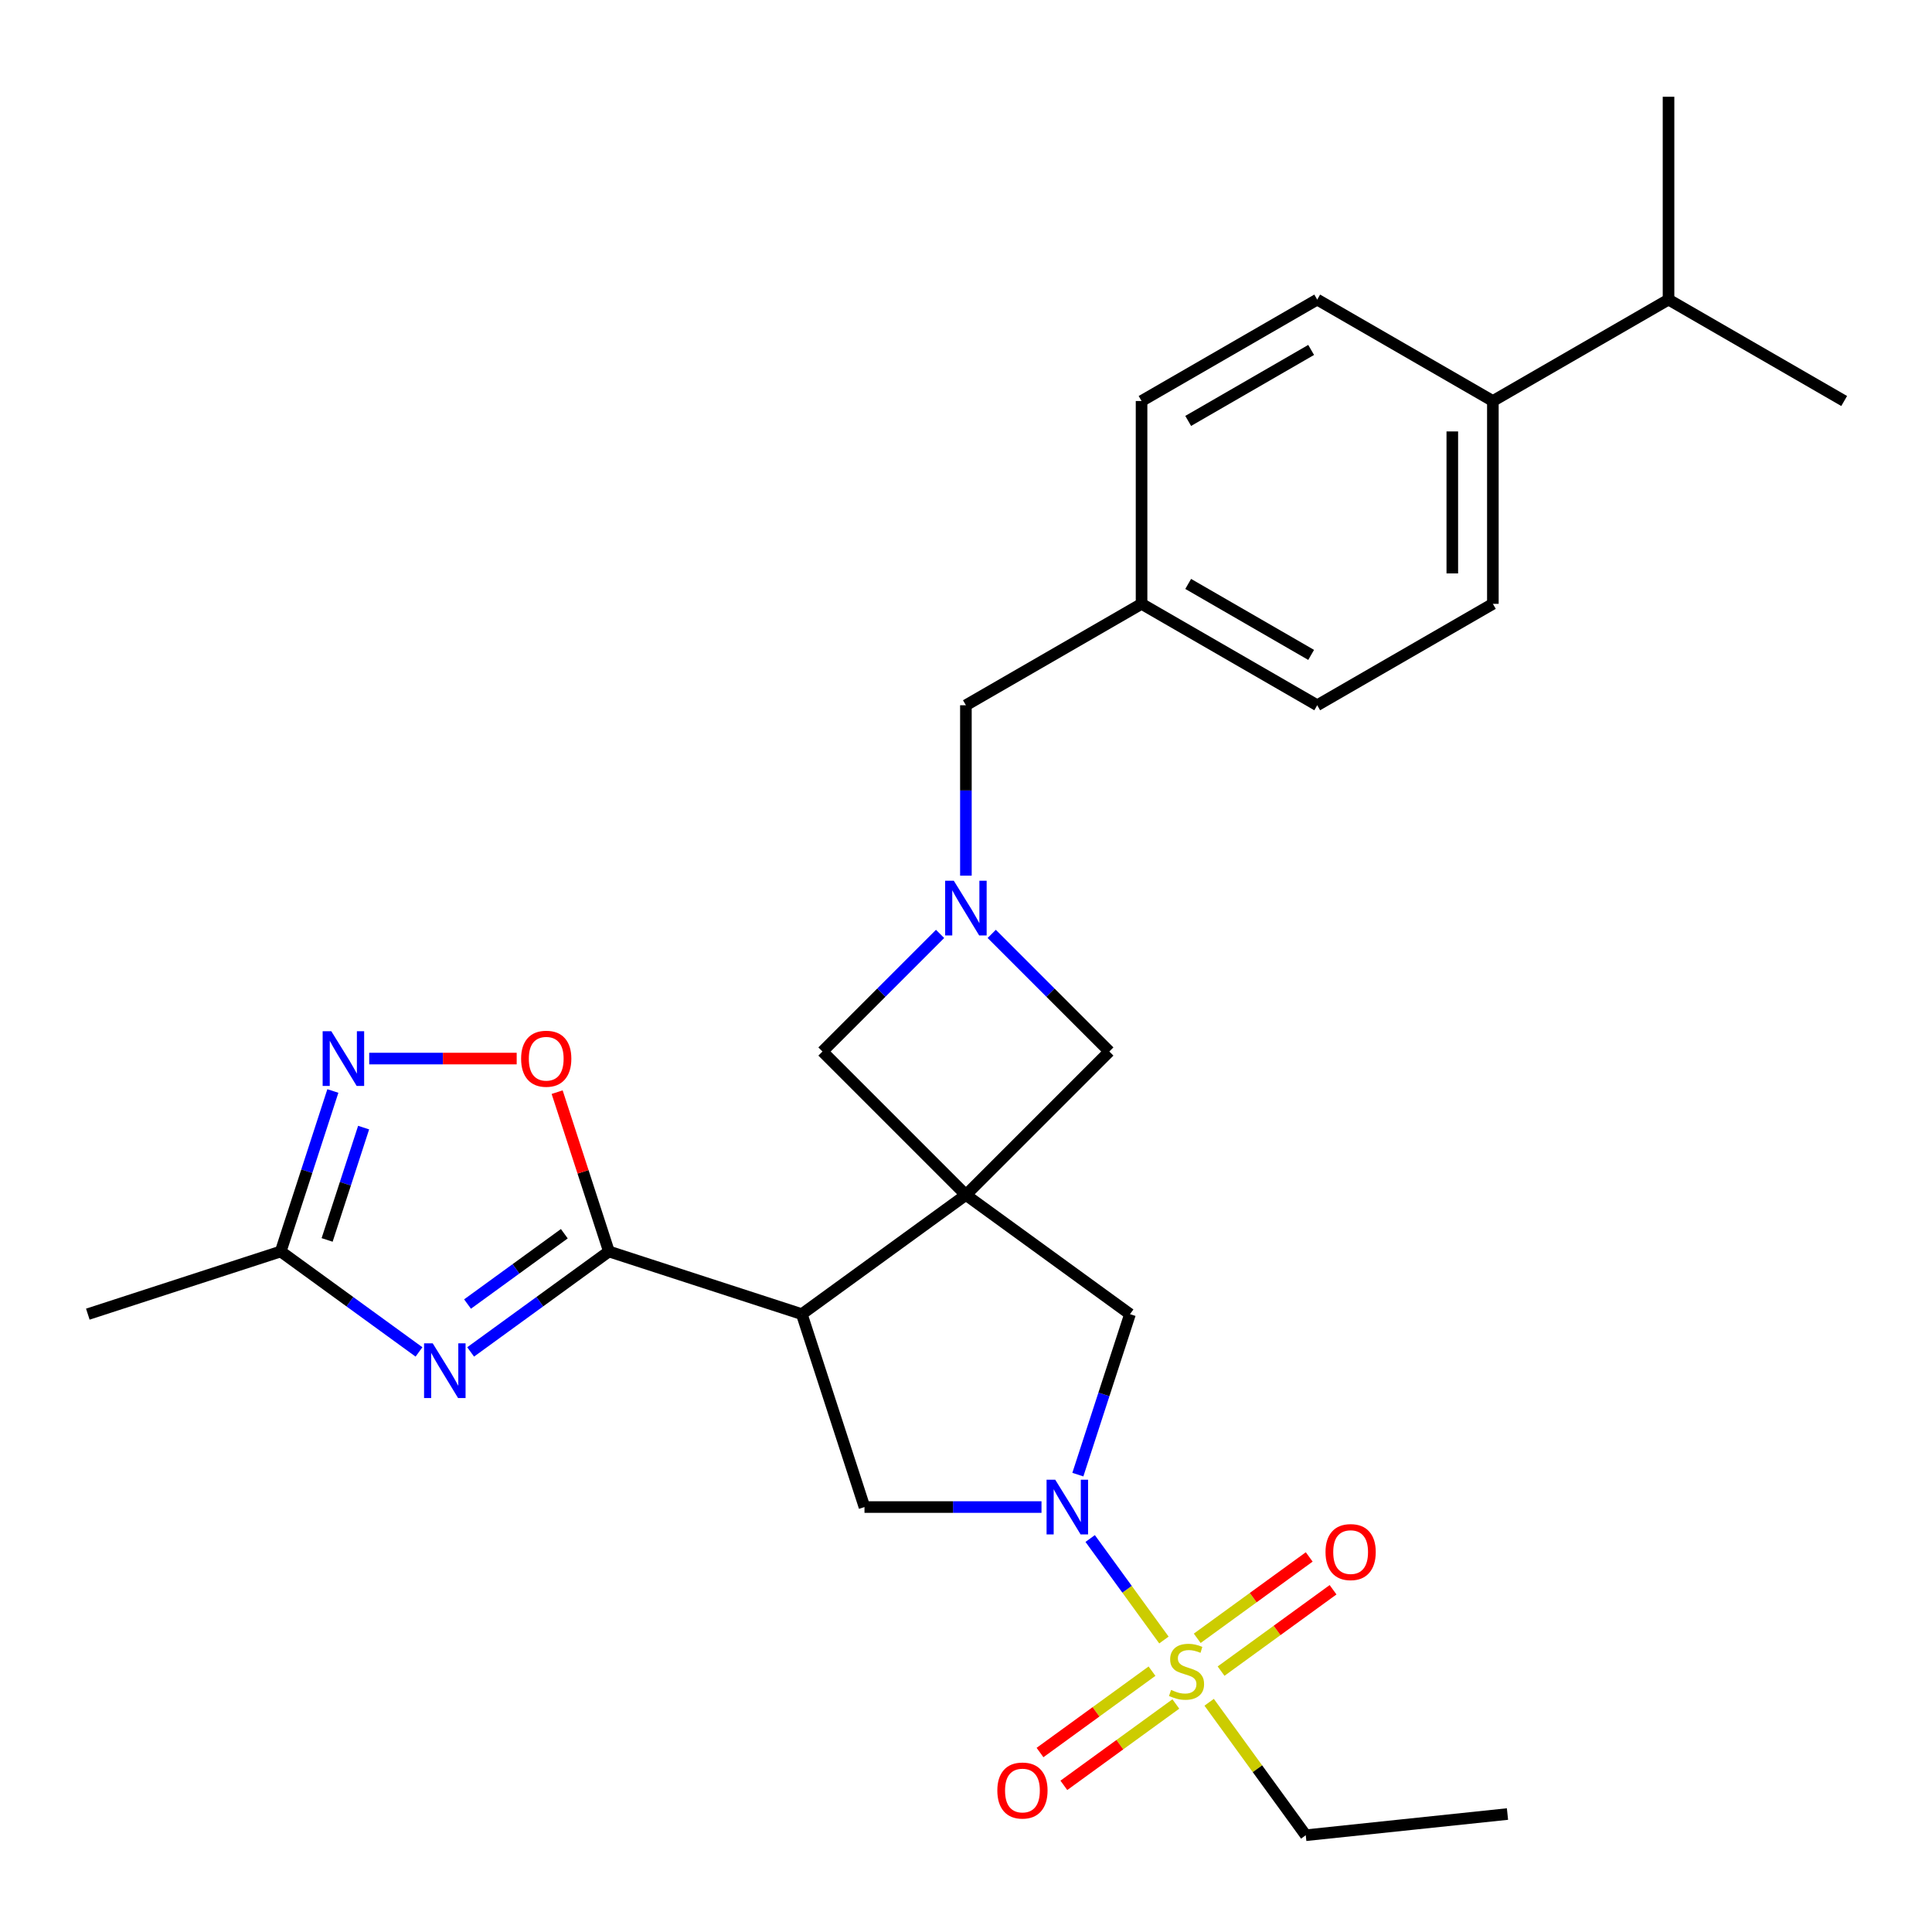 <?xml version='1.0' encoding='iso-8859-1'?>
<svg version='1.1' baseProfile='full'
              xmlns='http://www.w3.org/2000/svg'
                      xmlns:rdkit='http://www.rdkit.org/xml'
                      xmlns:xlink='http://www.w3.org/1999/xlink'
                  xml:space='preserve'
width='1000px' height='1000px' viewBox='0 0 1000 1000'>
<!-- END OF HEADER -->
<rect style='opacity:1.0;fill:#FFFFFF;stroke:none' width='1000' height='1000' x='0' y='0'> </rect>
<path class='bond-1' d='M 499.949,618.493 L 415.015,680.201' style='fill:none;fill-rule:evenodd;stroke:#000000;stroke-width:6px;stroke-linecap:butt;stroke-linejoin:miter;stroke-opacity:1' />
<path class='bond-9' d='M 499.949,618.493 L 584.884,680.201' style='fill:none;fill-rule:evenodd;stroke:#000000;stroke-width:6px;stroke-linecap:butt;stroke-linejoin:miter;stroke-opacity:1' />
<path class='bond-11' d='M 499.949,618.493 L 574.185,544.257' style='fill:none;fill-rule:evenodd;stroke:#000000;stroke-width:6px;stroke-linecap:butt;stroke-linejoin:miter;stroke-opacity:1' />
<path class='bond-12' d='M 499.949,618.493 L 425.714,544.257' style='fill:none;fill-rule:evenodd;stroke:#000000;stroke-width:6px;stroke-linecap:butt;stroke-linejoin:miter;stroke-opacity:1' />
<path class='bond-0' d='M 602.445,848.871 L 583.36,822.603' style='fill:none;fill-rule:evenodd;stroke:#CCCC00;stroke-width:6px;stroke-linecap:butt;stroke-linejoin:miter;stroke-opacity:1' />
<path class='bond-0' d='M 583.36,822.603 L 564.275,796.334' style='fill:none;fill-rule:evenodd;stroke:#0000FF;stroke-width:6px;stroke-linecap:butt;stroke-linejoin:miter;stroke-opacity:1' />
<path class='bond-13' d='M 632.025,864.971 L 661.009,843.913' style='fill:none;fill-rule:evenodd;stroke:#CCCC00;stroke-width:6px;stroke-linecap:butt;stroke-linejoin:miter;stroke-opacity:1' />
<path class='bond-13' d='M 661.009,843.913 L 689.992,822.856' style='fill:none;fill-rule:evenodd;stroke:#FF0000;stroke-width:6px;stroke-linecap:butt;stroke-linejoin:miter;stroke-opacity:1' />
<path class='bond-13' d='M 619.684,847.984 L 648.667,826.926' style='fill:none;fill-rule:evenodd;stroke:#CCCC00;stroke-width:6px;stroke-linecap:butt;stroke-linejoin:miter;stroke-opacity:1' />
<path class='bond-13' d='M 648.667,826.926 L 677.65,805.869' style='fill:none;fill-rule:evenodd;stroke:#FF0000;stroke-width:6px;stroke-linecap:butt;stroke-linejoin:miter;stroke-opacity:1' />
<path class='bond-14' d='M 596.275,864.992 L 567.291,886.049' style='fill:none;fill-rule:evenodd;stroke:#CCCC00;stroke-width:6px;stroke-linecap:butt;stroke-linejoin:miter;stroke-opacity:1' />
<path class='bond-14' d='M 567.291,886.049 L 538.308,907.107' style='fill:none;fill-rule:evenodd;stroke:#FF0000;stroke-width:6px;stroke-linecap:butt;stroke-linejoin:miter;stroke-opacity:1' />
<path class='bond-14' d='M 608.616,881.979 L 579.633,903.036' style='fill:none;fill-rule:evenodd;stroke:#CCCC00;stroke-width:6px;stroke-linecap:butt;stroke-linejoin:miter;stroke-opacity:1' />
<path class='bond-14' d='M 579.633,903.036 L 550.65,924.094' style='fill:none;fill-rule:evenodd;stroke:#FF0000;stroke-width:6px;stroke-linecap:butt;stroke-linejoin:miter;stroke-opacity:1' />
<path class='bond-19' d='M 625.855,881.091 L 650.856,915.503' style='fill:none;fill-rule:evenodd;stroke:#CCCC00;stroke-width:6px;stroke-linecap:butt;stroke-linejoin:miter;stroke-opacity:1' />
<path class='bond-19' d='M 650.856,915.503 L 675.858,949.916' style='fill:none;fill-rule:evenodd;stroke:#000000;stroke-width:6px;stroke-linecap:butt;stroke-linejoin:miter;stroke-opacity:1' />
<path class='bond-3' d='M 415.015,680.201 L 315.169,647.759' style='fill:none;fill-rule:evenodd;stroke:#000000;stroke-width:6px;stroke-linecap:butt;stroke-linejoin:miter;stroke-opacity:1' />
<path class='bond-5' d='M 415.015,680.201 L 447.457,780.047' style='fill:none;fill-rule:evenodd;stroke:#000000;stroke-width:6px;stroke-linecap:butt;stroke-linejoin:miter;stroke-opacity:1' />
<path class='bond-2' d='M 557.895,763.263 L 571.389,721.732' style='fill:none;fill-rule:evenodd;stroke:#0000FF;stroke-width:6px;stroke-linecap:butt;stroke-linejoin:miter;stroke-opacity:1' />
<path class='bond-2' d='M 571.389,721.732 L 584.884,680.201' style='fill:none;fill-rule:evenodd;stroke:#000000;stroke-width:6px;stroke-linecap:butt;stroke-linejoin:miter;stroke-opacity:1' />
<path class='bond-29' d='M 539.077,780.047 L 493.267,780.047' style='fill:none;fill-rule:evenodd;stroke:#0000FF;stroke-width:6px;stroke-linecap:butt;stroke-linejoin:miter;stroke-opacity:1' />
<path class='bond-29' d='M 493.267,780.047 L 447.457,780.047' style='fill:none;fill-rule:evenodd;stroke:#000000;stroke-width:6px;stroke-linecap:butt;stroke-linejoin:miter;stroke-opacity:1' />
<path class='bond-4' d='M 315.169,647.759 L 279.384,673.758' style='fill:none;fill-rule:evenodd;stroke:#000000;stroke-width:6px;stroke-linecap:butt;stroke-linejoin:miter;stroke-opacity:1' />
<path class='bond-4' d='M 279.384,673.758 L 243.6,699.757' style='fill:none;fill-rule:evenodd;stroke:#0000FF;stroke-width:6px;stroke-linecap:butt;stroke-linejoin:miter;stroke-opacity:1' />
<path class='bond-4' d='M 292.092,638.572 L 267.043,656.771' style='fill:none;fill-rule:evenodd;stroke:#000000;stroke-width:6px;stroke-linecap:butt;stroke-linejoin:miter;stroke-opacity:1' />
<path class='bond-4' d='M 267.043,656.771 L 241.993,674.971' style='fill:none;fill-rule:evenodd;stroke:#0000FF;stroke-width:6px;stroke-linecap:butt;stroke-linejoin:miter;stroke-opacity:1' />
<path class='bond-8' d='M 315.169,647.759 L 301.772,606.528' style='fill:none;fill-rule:evenodd;stroke:#000000;stroke-width:6px;stroke-linecap:butt;stroke-linejoin:miter;stroke-opacity:1' />
<path class='bond-8' d='M 301.772,606.528 L 288.376,565.297' style='fill:none;fill-rule:evenodd;stroke:#FF0000;stroke-width:6px;stroke-linecap:butt;stroke-linejoin:miter;stroke-opacity:1' />
<path class='bond-10' d='M 216.87,699.757 L 181.085,673.758' style='fill:none;fill-rule:evenodd;stroke:#0000FF;stroke-width:6px;stroke-linecap:butt;stroke-linejoin:miter;stroke-opacity:1' />
<path class='bond-10' d='M 181.085,673.758 L 145.301,647.759' style='fill:none;fill-rule:evenodd;stroke:#000000;stroke-width:6px;stroke-linecap:butt;stroke-linejoin:miter;stroke-opacity:1' />
<path class='bond-6' d='M 486.585,483.387 L 456.15,513.822' style='fill:none;fill-rule:evenodd;stroke:#0000FF;stroke-width:6px;stroke-linecap:butt;stroke-linejoin:miter;stroke-opacity:1' />
<path class='bond-6' d='M 456.15,513.822 L 425.714,544.257' style='fill:none;fill-rule:evenodd;stroke:#000000;stroke-width:6px;stroke-linecap:butt;stroke-linejoin:miter;stroke-opacity:1' />
<path class='bond-16' d='M 499.949,453.238 L 499.949,409.138' style='fill:none;fill-rule:evenodd;stroke:#0000FF;stroke-width:6px;stroke-linecap:butt;stroke-linejoin:miter;stroke-opacity:1' />
<path class='bond-16' d='M 499.949,409.138 L 499.949,365.038' style='fill:none;fill-rule:evenodd;stroke:#000000;stroke-width:6px;stroke-linecap:butt;stroke-linejoin:miter;stroke-opacity:1' />
<path class='bond-28' d='M 513.314,483.387 L 543.749,513.822' style='fill:none;fill-rule:evenodd;stroke:#0000FF;stroke-width:6px;stroke-linecap:butt;stroke-linejoin:miter;stroke-opacity:1' />
<path class='bond-28' d='M 543.749,513.822 L 574.185,544.257' style='fill:none;fill-rule:evenodd;stroke:#000000;stroke-width:6px;stroke-linecap:butt;stroke-linejoin:miter;stroke-opacity:1' />
<path class='bond-7' d='M 191.107,547.913 L 229.272,547.913' style='fill:none;fill-rule:evenodd;stroke:#0000FF;stroke-width:6px;stroke-linecap:butt;stroke-linejoin:miter;stroke-opacity:1' />
<path class='bond-7' d='M 229.272,547.913 L 267.437,547.913' style='fill:none;fill-rule:evenodd;stroke:#FF0000;stroke-width:6px;stroke-linecap:butt;stroke-linejoin:miter;stroke-opacity:1' />
<path class='bond-30' d='M 172.289,564.697 L 158.795,606.228' style='fill:none;fill-rule:evenodd;stroke:#0000FF;stroke-width:6px;stroke-linecap:butt;stroke-linejoin:miter;stroke-opacity:1' />
<path class='bond-30' d='M 158.795,606.228 L 145.301,647.759' style='fill:none;fill-rule:evenodd;stroke:#000000;stroke-width:6px;stroke-linecap:butt;stroke-linejoin:miter;stroke-opacity:1' />
<path class='bond-30' d='M 188.21,583.645 L 178.764,612.717' style='fill:none;fill-rule:evenodd;stroke:#0000FF;stroke-width:6px;stroke-linecap:butt;stroke-linejoin:miter;stroke-opacity:1' />
<path class='bond-30' d='M 178.764,612.717 L 169.318,641.788' style='fill:none;fill-rule:evenodd;stroke:#000000;stroke-width:6px;stroke-linecap:butt;stroke-linejoin:miter;stroke-opacity:1' />
<path class='bond-24' d='M 145.301,647.759 L 45.455,680.201' style='fill:none;fill-rule:evenodd;stroke:#000000;stroke-width:6px;stroke-linecap:butt;stroke-linejoin:miter;stroke-opacity:1' />
<path class='bond-15' d='M 772.707,207.561 L 772.707,312.546' style='fill:none;fill-rule:evenodd;stroke:#000000;stroke-width:6px;stroke-linecap:butt;stroke-linejoin:miter;stroke-opacity:1' />
<path class='bond-15' d='M 751.71,223.309 L 751.71,296.798' style='fill:none;fill-rule:evenodd;stroke:#000000;stroke-width:6px;stroke-linecap:butt;stroke-linejoin:miter;stroke-opacity:1' />
<path class='bond-21' d='M 772.707,207.561 L 863.626,155.069' style='fill:none;fill-rule:evenodd;stroke:#000000;stroke-width:6px;stroke-linecap:butt;stroke-linejoin:miter;stroke-opacity:1' />
<path class='bond-31' d='M 772.707,207.561 L 681.788,155.069' style='fill:none;fill-rule:evenodd;stroke:#000000;stroke-width:6px;stroke-linecap:butt;stroke-linejoin:miter;stroke-opacity:1' />
<path class='bond-20' d='M 499.949,365.038 L 590.869,312.546' style='fill:none;fill-rule:evenodd;stroke:#000000;stroke-width:6px;stroke-linecap:butt;stroke-linejoin:miter;stroke-opacity:1' />
<path class='bond-17' d='M 681.788,155.069 L 590.869,207.561' style='fill:none;fill-rule:evenodd;stroke:#000000;stroke-width:6px;stroke-linecap:butt;stroke-linejoin:miter;stroke-opacity:1' />
<path class='bond-17' d='M 678.648,181.127 L 615.005,217.871' style='fill:none;fill-rule:evenodd;stroke:#000000;stroke-width:6px;stroke-linecap:butt;stroke-linejoin:miter;stroke-opacity:1' />
<path class='bond-18' d='M 772.707,312.546 L 681.788,365.038' style='fill:none;fill-rule:evenodd;stroke:#000000;stroke-width:6px;stroke-linecap:butt;stroke-linejoin:miter;stroke-opacity:1' />
<path class='bond-27' d='M 675.858,949.916 L 780.268,938.942' style='fill:none;fill-rule:evenodd;stroke:#000000;stroke-width:6px;stroke-linecap:butt;stroke-linejoin:miter;stroke-opacity:1' />
<path class='bond-22' d='M 590.869,312.546 L 590.869,207.561' style='fill:none;fill-rule:evenodd;stroke:#000000;stroke-width:6px;stroke-linecap:butt;stroke-linejoin:miter;stroke-opacity:1' />
<path class='bond-23' d='M 590.869,312.546 L 681.788,365.038' style='fill:none;fill-rule:evenodd;stroke:#000000;stroke-width:6px;stroke-linecap:butt;stroke-linejoin:miter;stroke-opacity:1' />
<path class='bond-23' d='M 615.005,302.236 L 678.648,338.98' style='fill:none;fill-rule:evenodd;stroke:#000000;stroke-width:6px;stroke-linecap:butt;stroke-linejoin:miter;stroke-opacity:1' />
<path class='bond-25' d='M 863.626,155.069 L 954.545,207.561' style='fill:none;fill-rule:evenodd;stroke:#000000;stroke-width:6px;stroke-linecap:butt;stroke-linejoin:miter;stroke-opacity:1' />
<path class='bond-26' d='M 863.626,155.069 L 863.626,50.084' style='fill:none;fill-rule:evenodd;stroke:#000000;stroke-width:6px;stroke-linecap:butt;stroke-linejoin:miter;stroke-opacity:1' />
<path  class='atom-1' d='M 606.15 874.701
Q 606.47 874.821, 607.79 875.381
Q 609.11 875.941, 610.55 876.301
Q 612.03 876.621, 613.47 876.621
Q 616.15 876.621, 617.71 875.341
Q 619.27 874.021, 619.27 871.741
Q 619.27 870.181, 618.47 869.221
Q 617.71 868.261, 616.51 867.741
Q 615.31 867.221, 613.31 866.621
Q 610.79 865.861, 609.27 865.141
Q 607.79 864.421, 606.71 862.901
Q 605.67 861.381, 605.67 858.821
Q 605.67 855.261, 608.07 853.061
Q 610.51 850.861, 615.31 850.861
Q 618.59 850.861, 622.31 852.421
L 621.39 855.501
Q 617.99 854.101, 615.43 854.101
Q 612.67 854.101, 611.15 855.261
Q 609.63 856.381, 609.67 858.341
Q 609.67 859.861, 610.43 860.781
Q 611.23 861.701, 612.35 862.221
Q 613.51 862.741, 615.43 863.341
Q 617.99 864.141, 619.51 864.941
Q 621.03 865.741, 622.11 867.381
Q 623.23 868.981, 623.23 871.741
Q 623.23 875.661, 620.59 877.781
Q 617.99 879.861, 613.63 879.861
Q 611.11 879.861, 609.19 879.301
Q 607.31 878.781, 605.07 877.861
L 606.15 874.701
' fill='#CCCC00'/>
<path  class='atom-3' d='M 546.182 765.887
L 555.462 780.887
Q 556.382 782.367, 557.862 785.047
Q 559.342 787.727, 559.422 787.887
L 559.422 765.887
L 563.182 765.887
L 563.182 794.207
L 559.302 794.207
L 549.342 777.807
Q 548.182 775.887, 546.942 773.687
Q 545.742 771.487, 545.382 770.807
L 545.382 794.207
L 541.702 794.207
L 541.702 765.887
L 546.182 765.887
' fill='#0000FF'/>
<path  class='atom-5' d='M 223.975 695.307
L 233.255 710.307
Q 234.175 711.787, 235.655 714.467
Q 237.135 717.147, 237.215 717.307
L 237.215 695.307
L 240.975 695.307
L 240.975 723.627
L 237.095 723.627
L 227.135 707.227
Q 225.975 705.307, 224.735 703.107
Q 223.535 700.907, 223.175 700.227
L 223.175 723.627
L 219.495 723.627
L 219.495 695.307
L 223.975 695.307
' fill='#0000FF'/>
<path  class='atom-7' d='M 493.689 455.862
L 502.969 470.862
Q 503.889 472.342, 505.369 475.022
Q 506.849 477.702, 506.929 477.862
L 506.929 455.862
L 510.689 455.862
L 510.689 484.182
L 506.809 484.182
L 496.849 467.782
Q 495.689 465.862, 494.449 463.662
Q 493.249 461.462, 492.889 460.782
L 492.889 484.182
L 489.209 484.182
L 489.209 455.862
L 493.689 455.862
' fill='#0000FF'/>
<path  class='atom-8' d='M 171.483 533.753
L 180.763 548.753
Q 181.683 550.233, 183.163 552.913
Q 184.643 555.593, 184.723 555.753
L 184.723 533.753
L 188.483 533.753
L 188.483 562.073
L 184.603 562.073
L 174.643 545.673
Q 173.483 543.753, 172.243 541.553
Q 171.043 539.353, 170.683 538.673
L 170.683 562.073
L 167.003 562.073
L 167.003 533.753
L 171.483 533.753
' fill='#0000FF'/>
<path  class='atom-9' d='M 269.727 547.993
Q 269.727 541.193, 273.087 537.393
Q 276.447 533.593, 282.727 533.593
Q 289.007 533.593, 292.367 537.393
Q 295.727 541.193, 295.727 547.993
Q 295.727 554.873, 292.327 558.793
Q 288.927 562.673, 282.727 562.673
Q 276.487 562.673, 273.087 558.793
Q 269.727 554.913, 269.727 547.993
M 282.727 559.473
Q 287.047 559.473, 289.367 556.593
Q 291.727 553.673, 291.727 547.993
Q 291.727 542.433, 289.367 539.633
Q 287.047 536.793, 282.727 536.793
Q 278.407 536.793, 276.047 539.593
Q 273.727 542.393, 273.727 547.993
Q 273.727 553.713, 276.047 556.593
Q 278.407 559.473, 282.727 559.473
' fill='#FF0000'/>
<path  class='atom-14' d='M 686.084 803.353
Q 686.084 796.553, 689.444 792.753
Q 692.804 788.953, 699.084 788.953
Q 705.364 788.953, 708.724 792.753
Q 712.084 796.553, 712.084 803.353
Q 712.084 810.233, 708.684 814.153
Q 705.284 818.033, 699.084 818.033
Q 692.844 818.033, 689.444 814.153
Q 686.084 810.273, 686.084 803.353
M 699.084 814.833
Q 703.404 814.833, 705.724 811.953
Q 708.084 809.033, 708.084 803.353
Q 708.084 797.793, 705.724 794.993
Q 703.404 792.153, 699.084 792.153
Q 694.764 792.153, 692.404 794.953
Q 690.084 797.753, 690.084 803.353
Q 690.084 809.073, 692.404 811.953
Q 694.764 814.833, 699.084 814.833
' fill='#FF0000'/>
<path  class='atom-15' d='M 516.216 926.77
Q 516.216 919.97, 519.576 916.17
Q 522.936 912.37, 529.216 912.37
Q 535.496 912.37, 538.856 916.17
Q 542.216 919.97, 542.216 926.77
Q 542.216 933.65, 538.816 937.57
Q 535.416 941.45, 529.216 941.45
Q 522.976 941.45, 519.576 937.57
Q 516.216 933.69, 516.216 926.77
M 529.216 938.25
Q 533.536 938.25, 535.856 935.37
Q 538.216 932.45, 538.216 926.77
Q 538.216 921.21, 535.856 918.41
Q 533.536 915.57, 529.216 915.57
Q 524.896 915.57, 522.536 918.37
Q 520.216 921.17, 520.216 926.77
Q 520.216 932.49, 522.536 935.37
Q 524.896 938.25, 529.216 938.25
' fill='#FF0000'/>
</svg>
